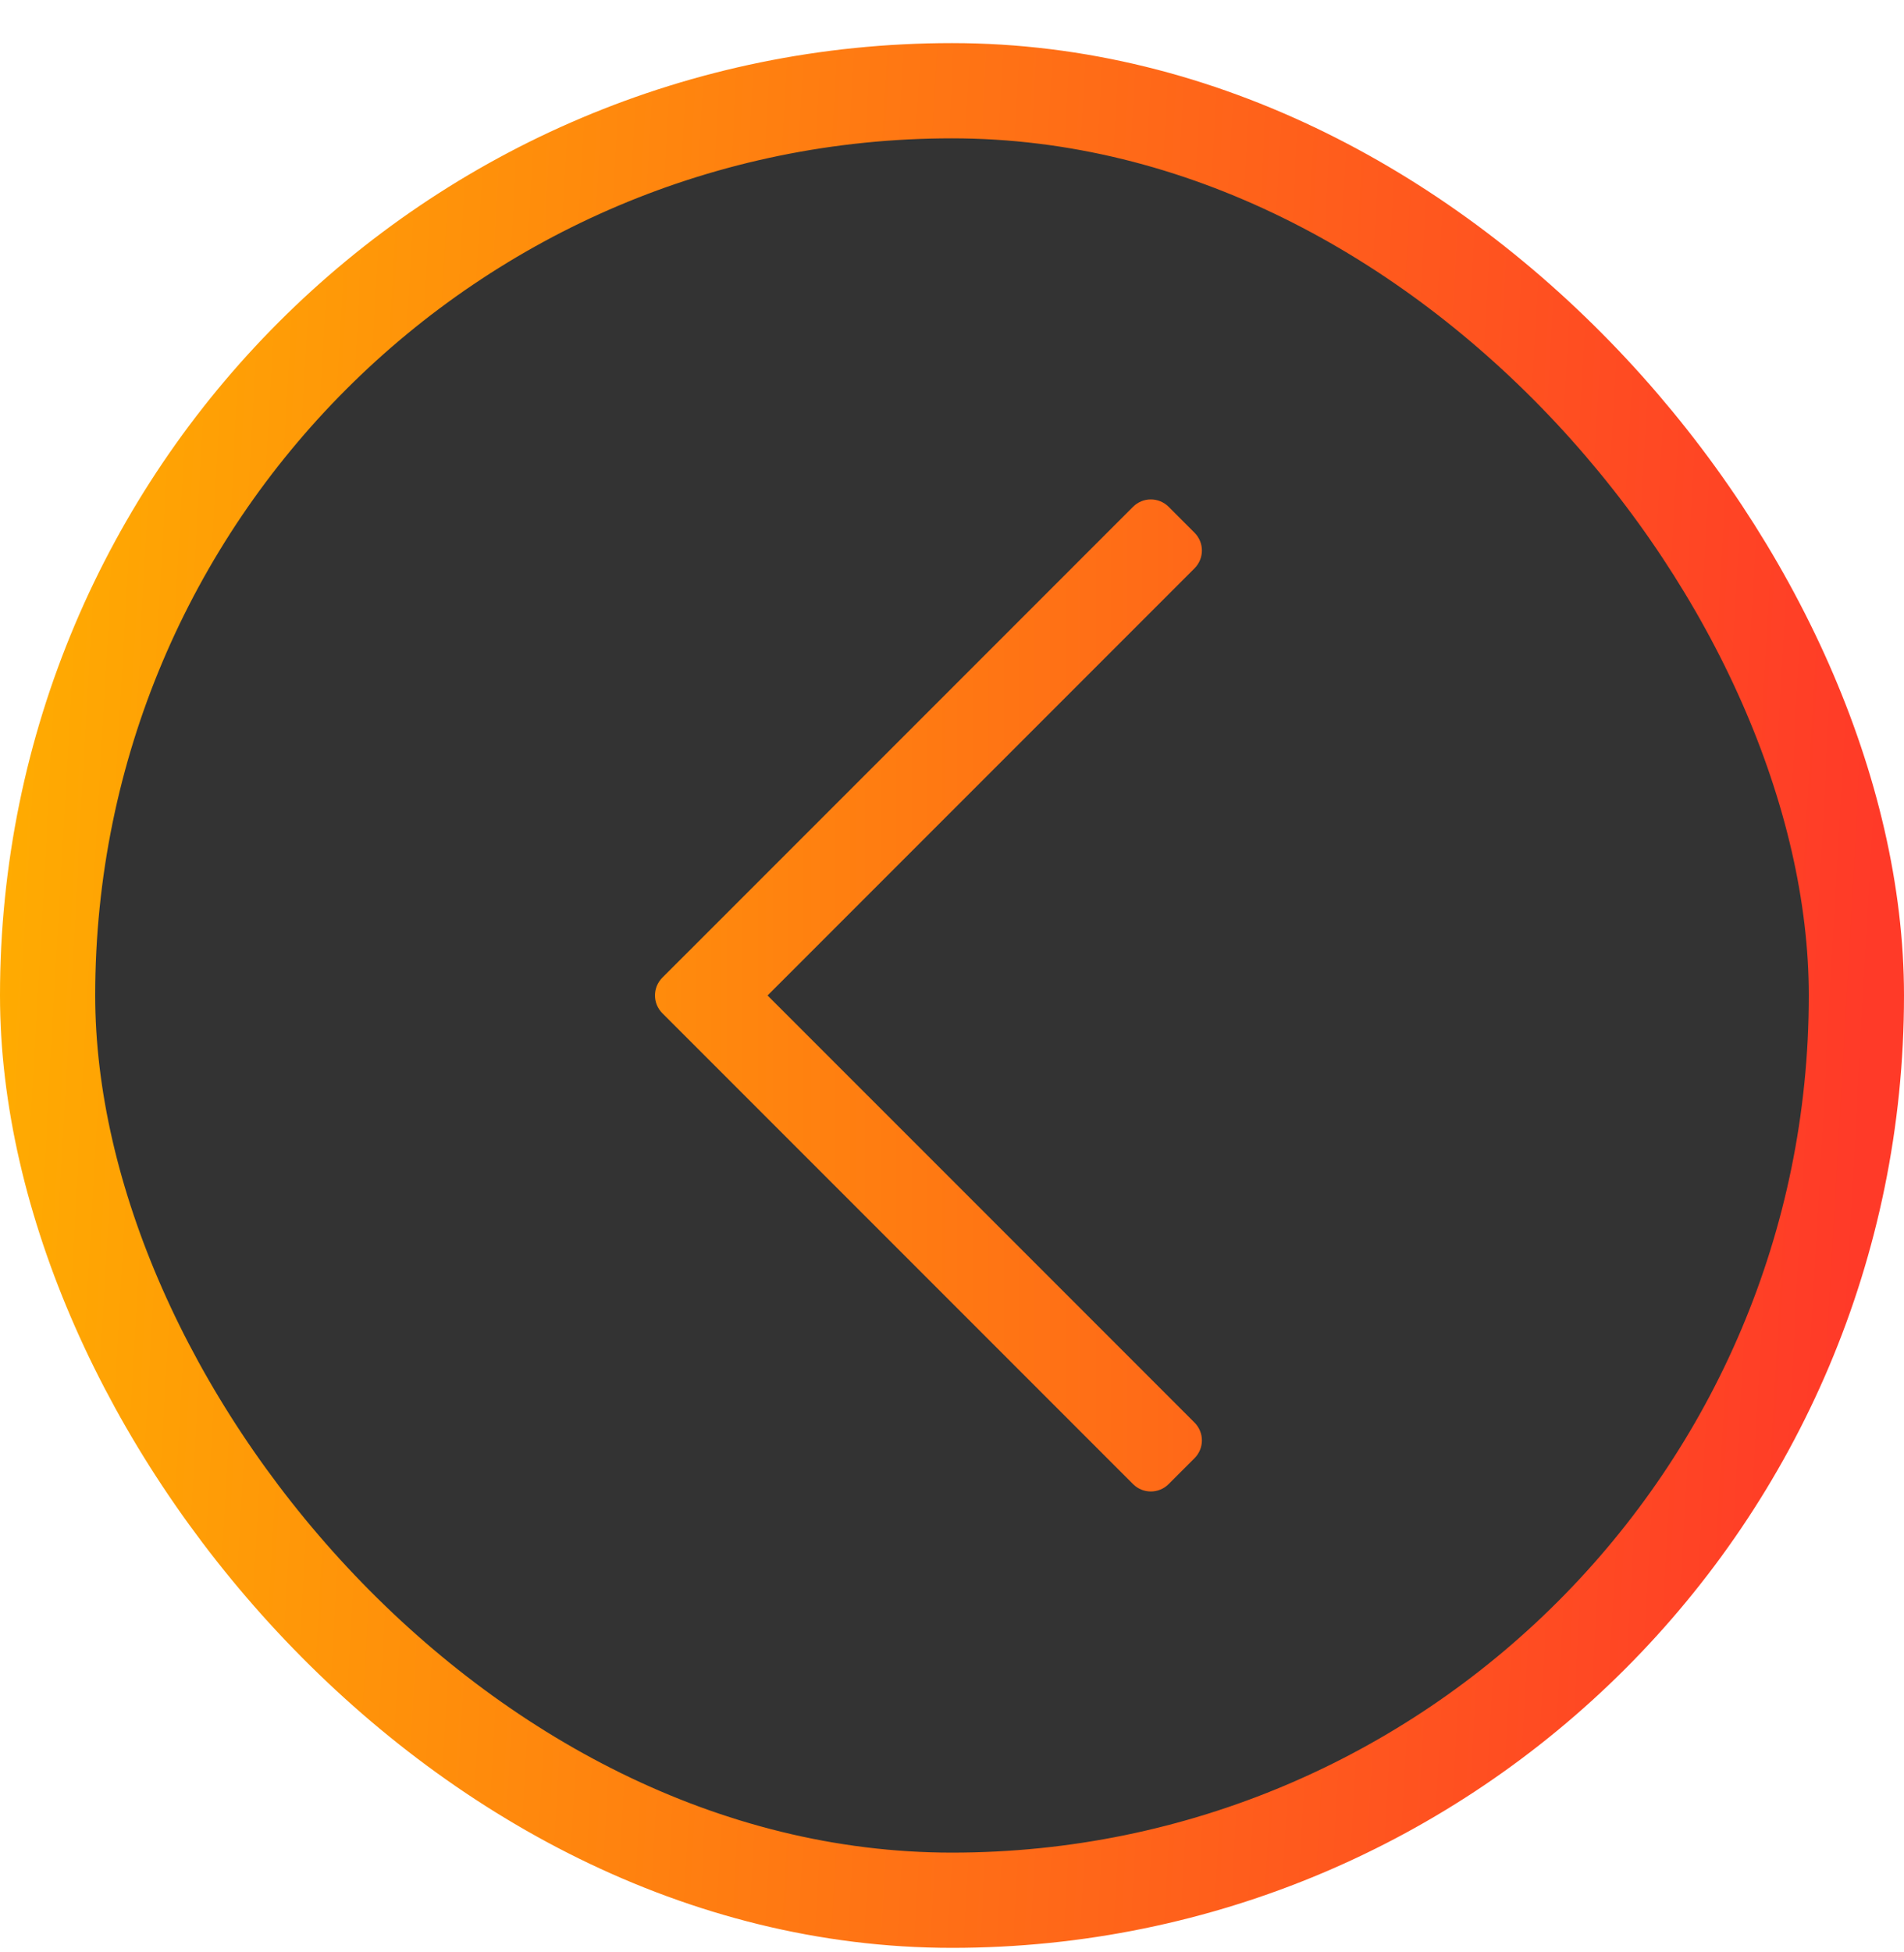 <svg width="40" height="41" viewBox="0 0 40 41" fill="none" xmlns="http://www.w3.org/2000/svg">
<rect x="1" y="1.905" width="38" height="38" rx="19" fill="black" fill-opacity="0.8"/>
<rect x="1" y="1.905" width="38" height="38" rx="19" stroke="url(#paint0_linear_539_18201)" stroke-width="2"/>
<path fill-rule="evenodd" clip-rule="evenodd" d="M14.464 19.982C14.462 19.984 14.46 19.986 14.458 19.988L13.916 20.529C13.708 20.738 13.708 21.071 13.916 21.279L23.802 31.165C24.01 31.373 24.344 31.373 24.552 31.165L25.094 30.623C25.302 30.415 25.302 30.082 25.094 29.873L16.125 20.905L25.094 11.936C25.302 11.727 25.302 11.394 25.094 11.186L24.552 10.644C24.344 10.436 24.01 10.436 23.802 10.644L14.464 19.982Z" fill="url(#paint1_linear_539_18201)"/>
<defs>
<linearGradient id="paint0_linear_539_18201" x1="38.2" y1="40.904" x2="-2.13" y2="38.646" gradientUnits="userSpaceOnUse">
<stop stop-color="#FF3A28"/>
<stop offset="1" stop-color="#FFAE00"/>
</linearGradient>
<linearGradient id="paint1_linear_539_18201" x1="40" y1="20.613" x2="2.5" y2="20.613" gradientUnits="userSpaceOnUse">
<stop stop-color="#FF3A28"/>
<stop offset="1" stop-color="#FFAE00"/>
</linearGradient>
</defs>
</svg>
